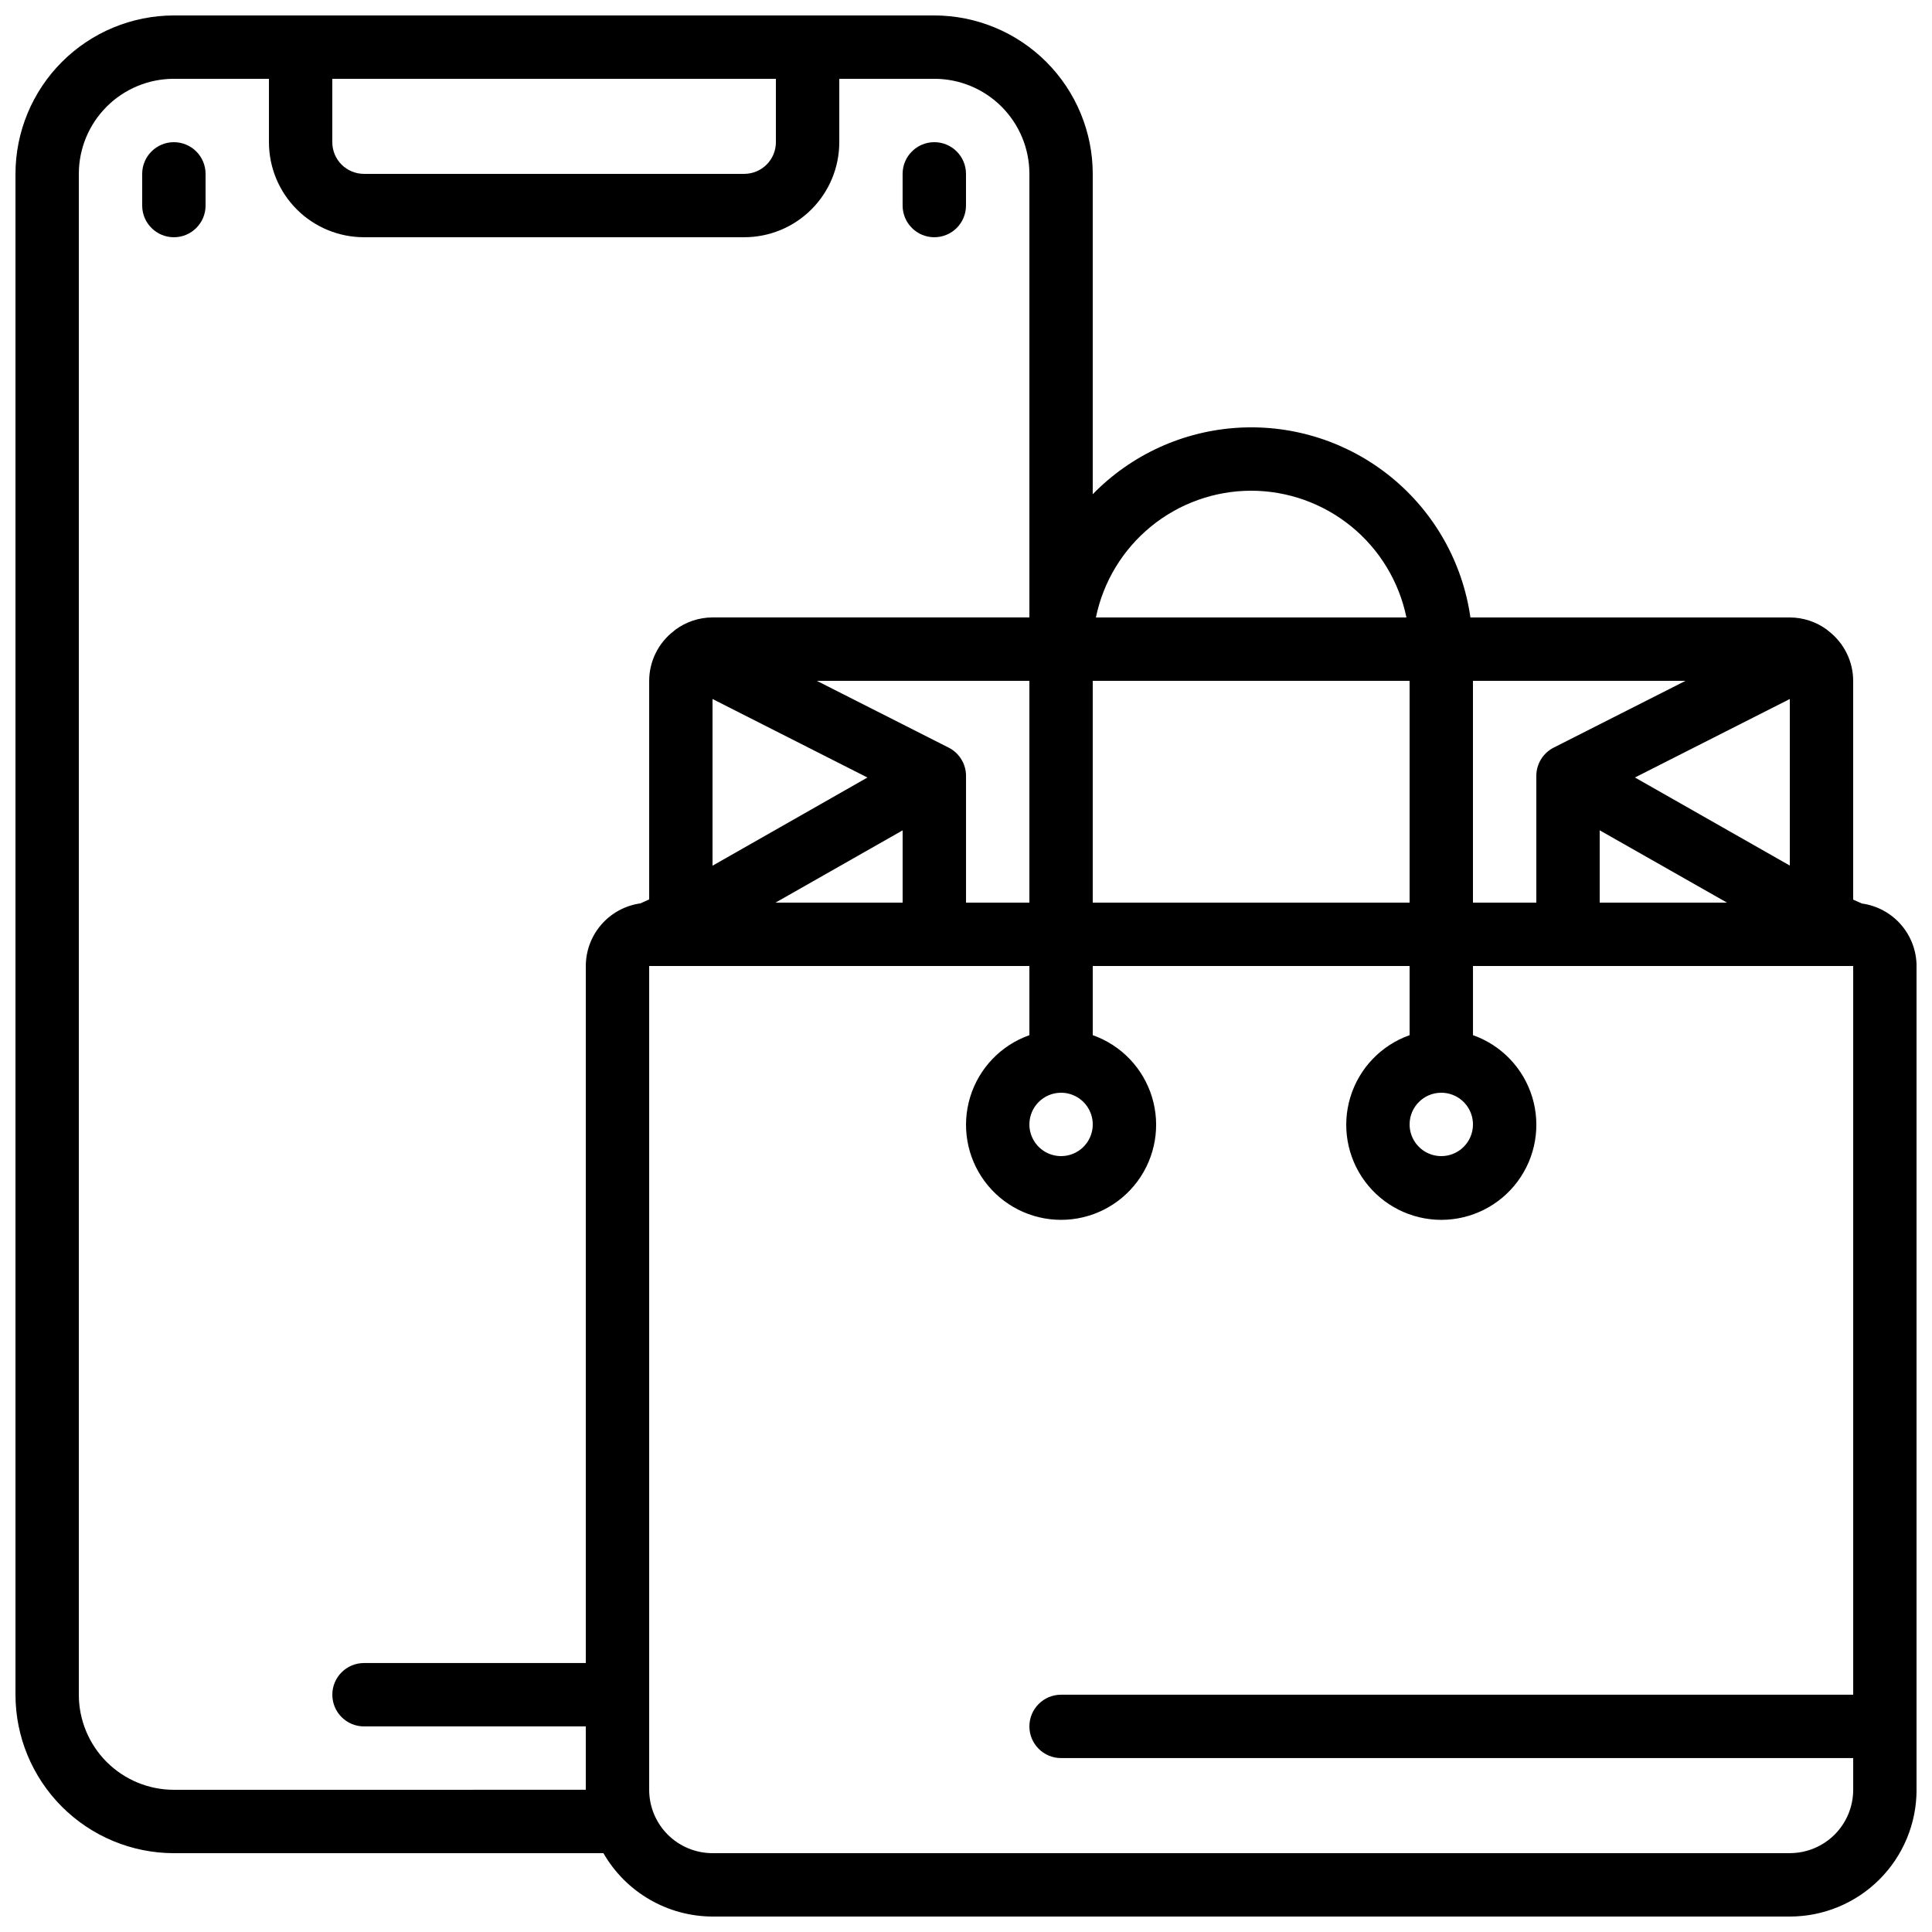 <?xml version="1.0" encoding="UTF-8"?>
<!-- Uploaded to: ICON Repo, www.svgrepo.com, Generator: ICON Repo Mixer Tools -->
<svg width="800px" height="800px" version="1.1" viewBox="144 144 512 512" xmlns="http://www.w3.org/2000/svg">
 <defs>
  <clipPath id="a">
   <path d="m148.09 148.09h503.81v503.81h-503.81z"/>
  </clipPath>
 </defs>
 <g clip-path="url(#a)">
  <path d="m637.42 383.44-2.309-1.027v-57.988c-0.016-5.152-2.414-10.008-6.492-13.156-0.16-0.145-0.312-0.27-0.48-0.402h0.004c-2.852-2.09-6.289-3.223-9.824-3.234h-84.641c-2.074-14.539-9.527-27.777-20.887-37.086-11.359-9.312-25.797-14.023-40.465-13.203-14.664 0.82-28.488 7.113-38.738 17.633v-84.898c-0.012-11.133-4.441-21.801-12.312-29.672-7.871-7.871-18.539-12.301-29.672-12.312h-201.52c-11.133 0.012-21.801 4.441-29.672 12.312s-12.301 18.539-12.312 29.672v403.05c0.012 11.133 4.441 21.801 12.312 29.672s18.539 12.301 29.672 12.312h113.83c5.953 10.355 16.973 16.758 28.918 16.793h285.49c8.906 0 17.449-3.539 23.75-9.836 6.297-6.301 9.836-14.844 9.836-23.75v-218.32c-0.016-4.043-1.492-7.941-4.152-10.984-2.66-3.039-6.328-5.019-10.332-5.574zm-263.54-33.387-41.051 23.367v-44.176zm9.328 13.996v19.152h-33.68zm16.797-14.434v-0.203 0.004c-0.078-3.094-1.844-5.894-4.602-7.289l-34.949-17.703h56.344v58.777h-16.793zm33.586-25.191h83.969v58.777h-83.969zm100.76 0h56.336l-34.938 17.699-0.004 0.004c-2.758 1.395-4.527 4.195-4.602 7.289v0.203 33.586l-16.793-0.004zm83.969 48.961-41.043-23.344 41.043-20.797zm-50.383-9.344 33.73 19.16h-33.73zm-92.363-89.996c9.676 0.012 19.051 3.359 26.543 9.477 7.496 6.117 12.652 14.633 14.602 24.109h-82.289c1.949-9.477 7.106-17.992 14.602-24.109 7.492-6.117 16.867-9.465 26.543-9.477zm-125.95-109.16v16.793c0 2.227-0.883 4.363-2.461 5.938-1.574 1.574-3.707 2.461-5.934 2.461h-100.77c-4.637 0-8.395-3.758-8.395-8.398v-16.793zm-159.54 453.43c-6.68 0-13.09-2.656-17.812-7.379s-7.379-11.133-7.379-17.812v-403.05c0-6.68 2.656-13.09 7.379-17.812s11.133-7.379 17.812-7.379h25.191v16.793c0 6.684 2.652 13.09 7.375 17.812 4.727 4.727 11.133 7.379 17.812 7.379h100.77c6.68 0 13.086-2.652 17.809-7.379 4.727-4.723 7.379-11.129 7.379-17.812v-16.793h25.191c6.68 0 13.09 2.656 17.812 7.379 4.723 4.723 7.379 11.133 7.379 17.812v117.55h-83.969c-3.539 0.008-6.984 1.145-9.832 3.242-0.16 0.125-0.32 0.25-0.469 0.395h-0.004c-4.078 3.148-6.473 8.004-6.488 13.156v57.938l-2.336 1.051c-4 0.562-7.668 2.547-10.324 5.594-2.656 3.047-4.125 6.949-4.133 10.992v184.73h-58.781c-4.637 0-8.395 3.758-8.395 8.395s3.758 8.398 8.395 8.398h58.777v16.793zm428.24 16.793h-285.49c-4.453 0-8.727-1.77-11.875-4.918-3.148-3.148-4.918-7.422-4.918-11.875v-218.32h100.76v18.34-0.004c-7.531 2.664-13.352 8.738-15.691 16.379-2.336 7.637-0.914 15.93 3.836 22.352s12.266 10.211 20.25 10.211c7.988 0 15.504-3.789 20.254-10.211s6.172-14.715 3.836-22.352c-2.34-7.641-8.16-13.715-15.691-16.379v-18.336h83.969v18.34-0.004c-7.531 2.664-13.352 8.738-15.691 16.379-2.336 7.637-0.914 15.93 3.836 22.352s12.266 10.211 20.25 10.211c7.988 0 15.504-3.789 20.254-10.211s6.172-14.715 3.836-22.352c-2.34-7.641-8.16-13.715-15.691-16.379v-18.336h100.76v193.12h-209.92c-4.637 0-8.395 3.762-8.395 8.398 0 4.637 3.758 8.395 8.395 8.395h209.92v8.398c0 4.453-1.77 8.727-4.918 11.875-3.148 3.148-7.422 4.918-11.875 4.918zm-193.13-201.52c3.398 0 6.461 2.047 7.758 5.184 1.301 3.137 0.582 6.75-1.82 9.152-2.398 2.398-6.012 3.117-9.148 1.82-3.137-1.301-5.184-4.363-5.184-7.758 0-4.641 3.758-8.398 8.395-8.398zm100.76 0c3.398 0 6.461 2.047 7.758 5.184 1.301 3.137 0.582 6.75-1.82 9.152-2.398 2.398-6.012 3.117-9.148 1.82-3.137-1.301-5.184-4.363-5.184-7.758 0-4.641 3.758-8.398 8.395-8.398z"/>
 </g>
 <path d="m190.08 181.68c-4.637 0-8.398 3.762-8.398 8.398v8.398c0 4.637 3.762 8.395 8.398 8.395s8.398-3.758 8.398-8.395v-8.398c0-2.227-0.887-4.363-2.461-5.938s-3.711-2.461-5.938-2.461z"/>
 <path d="m391.6 206.87c2.227 0 4.363-0.883 5.938-2.457 1.574-1.578 2.461-3.711 2.461-5.938v-8.398c0-4.637-3.762-8.398-8.398-8.398-4.637 0-8.398 3.762-8.398 8.398v8.398c0 2.227 0.887 4.359 2.461 5.938 1.574 1.574 3.711 2.457 5.938 2.457z"/>
</svg>